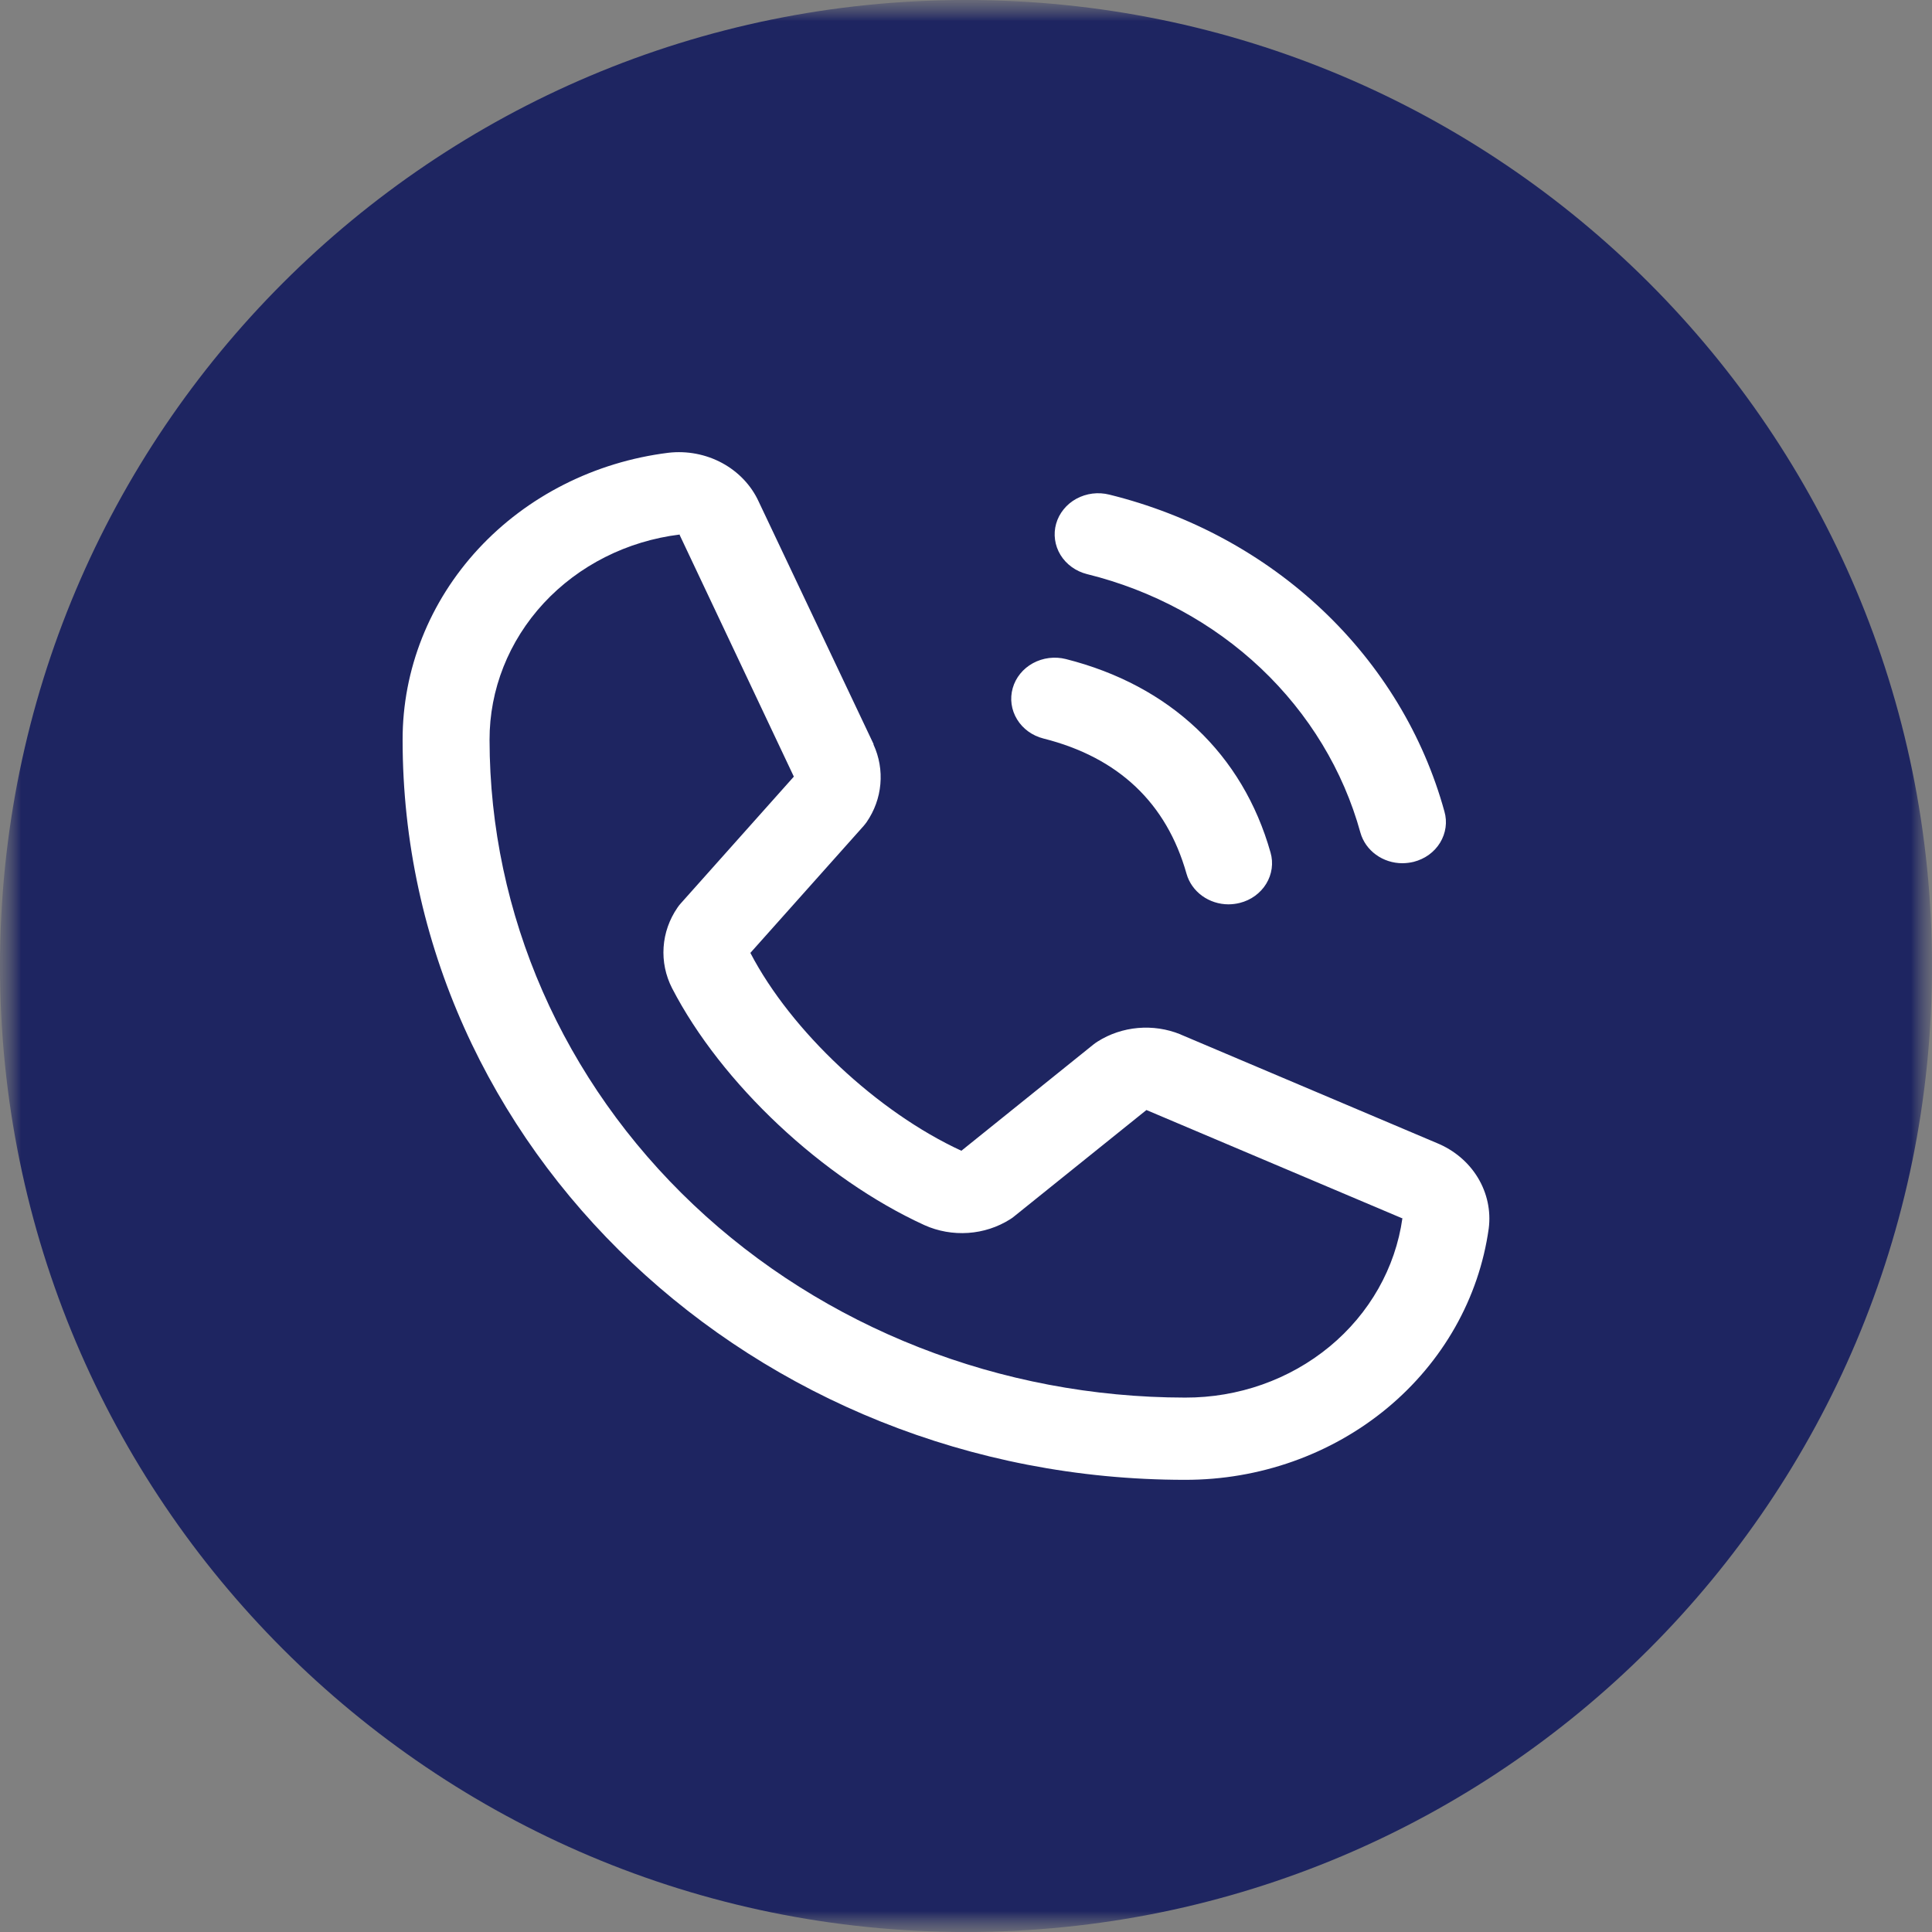 <?xml version="1.0" encoding="UTF-8"?> <svg xmlns="http://www.w3.org/2000/svg" width="46" height="46" viewBox="0 0 46 46" fill="none"><rect x="0" y="0" width="46" height="46" fill="#808080" stroke="none"/><g clip-path="url(#clip0_1750_759)"><mask id="mask0_1750_759" style="mask-type:luminance" maskUnits="userSpaceOnUse" x="0" y="0" width="46" height="46"><path d="M46 0H0V46H46V0Z" fill="white"></path></mask><g mask="url(#mask0_1750_759)"><mask id="mask1_1750_759" style="mask-type:luminance" maskUnits="userSpaceOnUse" x="0" y="0" width="46" height="46"><path d="M46 0H0V46H46V0Z" fill="white"></path></mask><g mask="url(#mask1_1750_759)"><path d="M46 23C46 10.297 35.703 0 23 0C10.297 0 0 10.297 0 23C0 35.703 10.297 46 23 46C35.703 46 46 35.703 46 23Z" fill="#1E2561"></path><path d="M25.146 12.47C25.181 12.345 25.242 12.229 25.325 12.127C25.407 12.025 25.511 11.939 25.628 11.875C25.746 11.811 25.876 11.769 26.011 11.752C26.146 11.735 26.283 11.744 26.414 11.777C28.333 12.251 30.083 13.199 31.486 14.525C32.888 15.851 33.891 17.506 34.391 19.321C34.427 19.445 34.436 19.575 34.418 19.702C34.4 19.829 34.356 19.952 34.288 20.064C34.22 20.175 34.13 20.273 34.022 20.351C33.914 20.429 33.791 20.486 33.659 20.52C33.572 20.541 33.482 20.552 33.391 20.553C33.163 20.553 32.942 20.482 32.761 20.35C32.58 20.219 32.45 20.034 32.391 19.826C31.983 18.345 31.164 16.994 30.02 15.911C28.875 14.829 27.446 14.055 25.88 13.669C25.748 13.636 25.625 13.578 25.517 13.5C25.409 13.422 25.318 13.324 25.25 13.213C25.182 13.102 25.138 12.979 25.12 12.851C25.102 12.723 25.111 12.594 25.146 12.47ZM24.845 17.584C26.629 18.034 27.775 19.118 28.251 20.805C28.31 21.013 28.44 21.197 28.621 21.329C28.802 21.46 29.023 21.532 29.251 21.532C29.342 21.531 29.432 21.52 29.519 21.498C29.651 21.465 29.774 21.408 29.881 21.33C29.989 21.251 30.08 21.154 30.148 21.042C30.216 20.931 30.26 20.808 30.278 20.681C30.296 20.553 30.287 20.424 30.251 20.299C29.589 17.956 27.858 16.319 25.379 15.692C25.114 15.625 24.831 15.661 24.594 15.79C24.356 15.92 24.183 16.134 24.112 16.385C24.041 16.636 24.078 16.903 24.216 17.128C24.353 17.353 24.579 17.517 24.845 17.584ZM35.446 29.249C35.215 30.907 34.354 32.428 33.024 33.53C31.694 34.631 29.985 35.237 28.216 35.234C17.944 35.234 9.586 27.331 9.586 17.617C9.583 15.944 10.223 14.329 11.388 13.07C12.553 11.812 14.162 10.998 15.915 10.78C16.358 10.729 16.807 10.815 17.195 11.025C17.582 11.235 17.888 11.557 18.065 11.945L20.798 17.713V17.728C20.934 18.024 20.99 18.348 20.961 18.671C20.933 18.993 20.82 19.303 20.634 19.574C20.61 19.607 20.586 19.638 20.56 19.668L17.866 22.688C18.835 24.55 20.895 26.48 22.89 27.399L26.039 24.865C26.07 24.841 26.102 24.818 26.136 24.797C26.422 24.616 26.752 24.506 27.094 24.476C27.437 24.446 27.782 24.497 28.099 24.625L28.115 24.633L34.21 27.215C34.621 27.383 34.963 27.671 35.186 28.038C35.408 28.404 35.5 28.829 35.446 29.249ZM33.391 29.004C33.391 29.004 33.382 29.004 33.377 29.004L27.296 26.429L24.146 28.962C24.116 28.987 24.084 29.01 24.05 29.031C23.752 29.219 23.408 29.331 23.051 29.355C22.694 29.379 22.336 29.316 22.013 29.171C19.59 28.063 17.174 25.796 16.002 23.529C15.847 23.226 15.777 22.889 15.8 22.553C15.822 22.216 15.937 21.891 16.131 21.609C16.153 21.575 16.178 21.544 16.205 21.514L18.901 18.491L16.184 12.741C16.184 12.736 16.184 12.731 16.184 12.727C14.93 12.881 13.778 13.463 12.944 14.363C12.111 15.264 11.653 16.42 11.656 17.617C11.661 21.768 13.407 25.749 16.512 28.685C19.616 31.62 23.826 33.272 28.216 33.276C29.481 33.28 30.703 32.849 31.656 32.062C32.608 31.276 33.225 30.188 33.391 29.003V29.004Z" fill="white"></path></g></g></g><defs><clipPath id="clip0_1750_759"><rect width="46" height="46" fill="white"></rect></clipPath></defs></svg> 